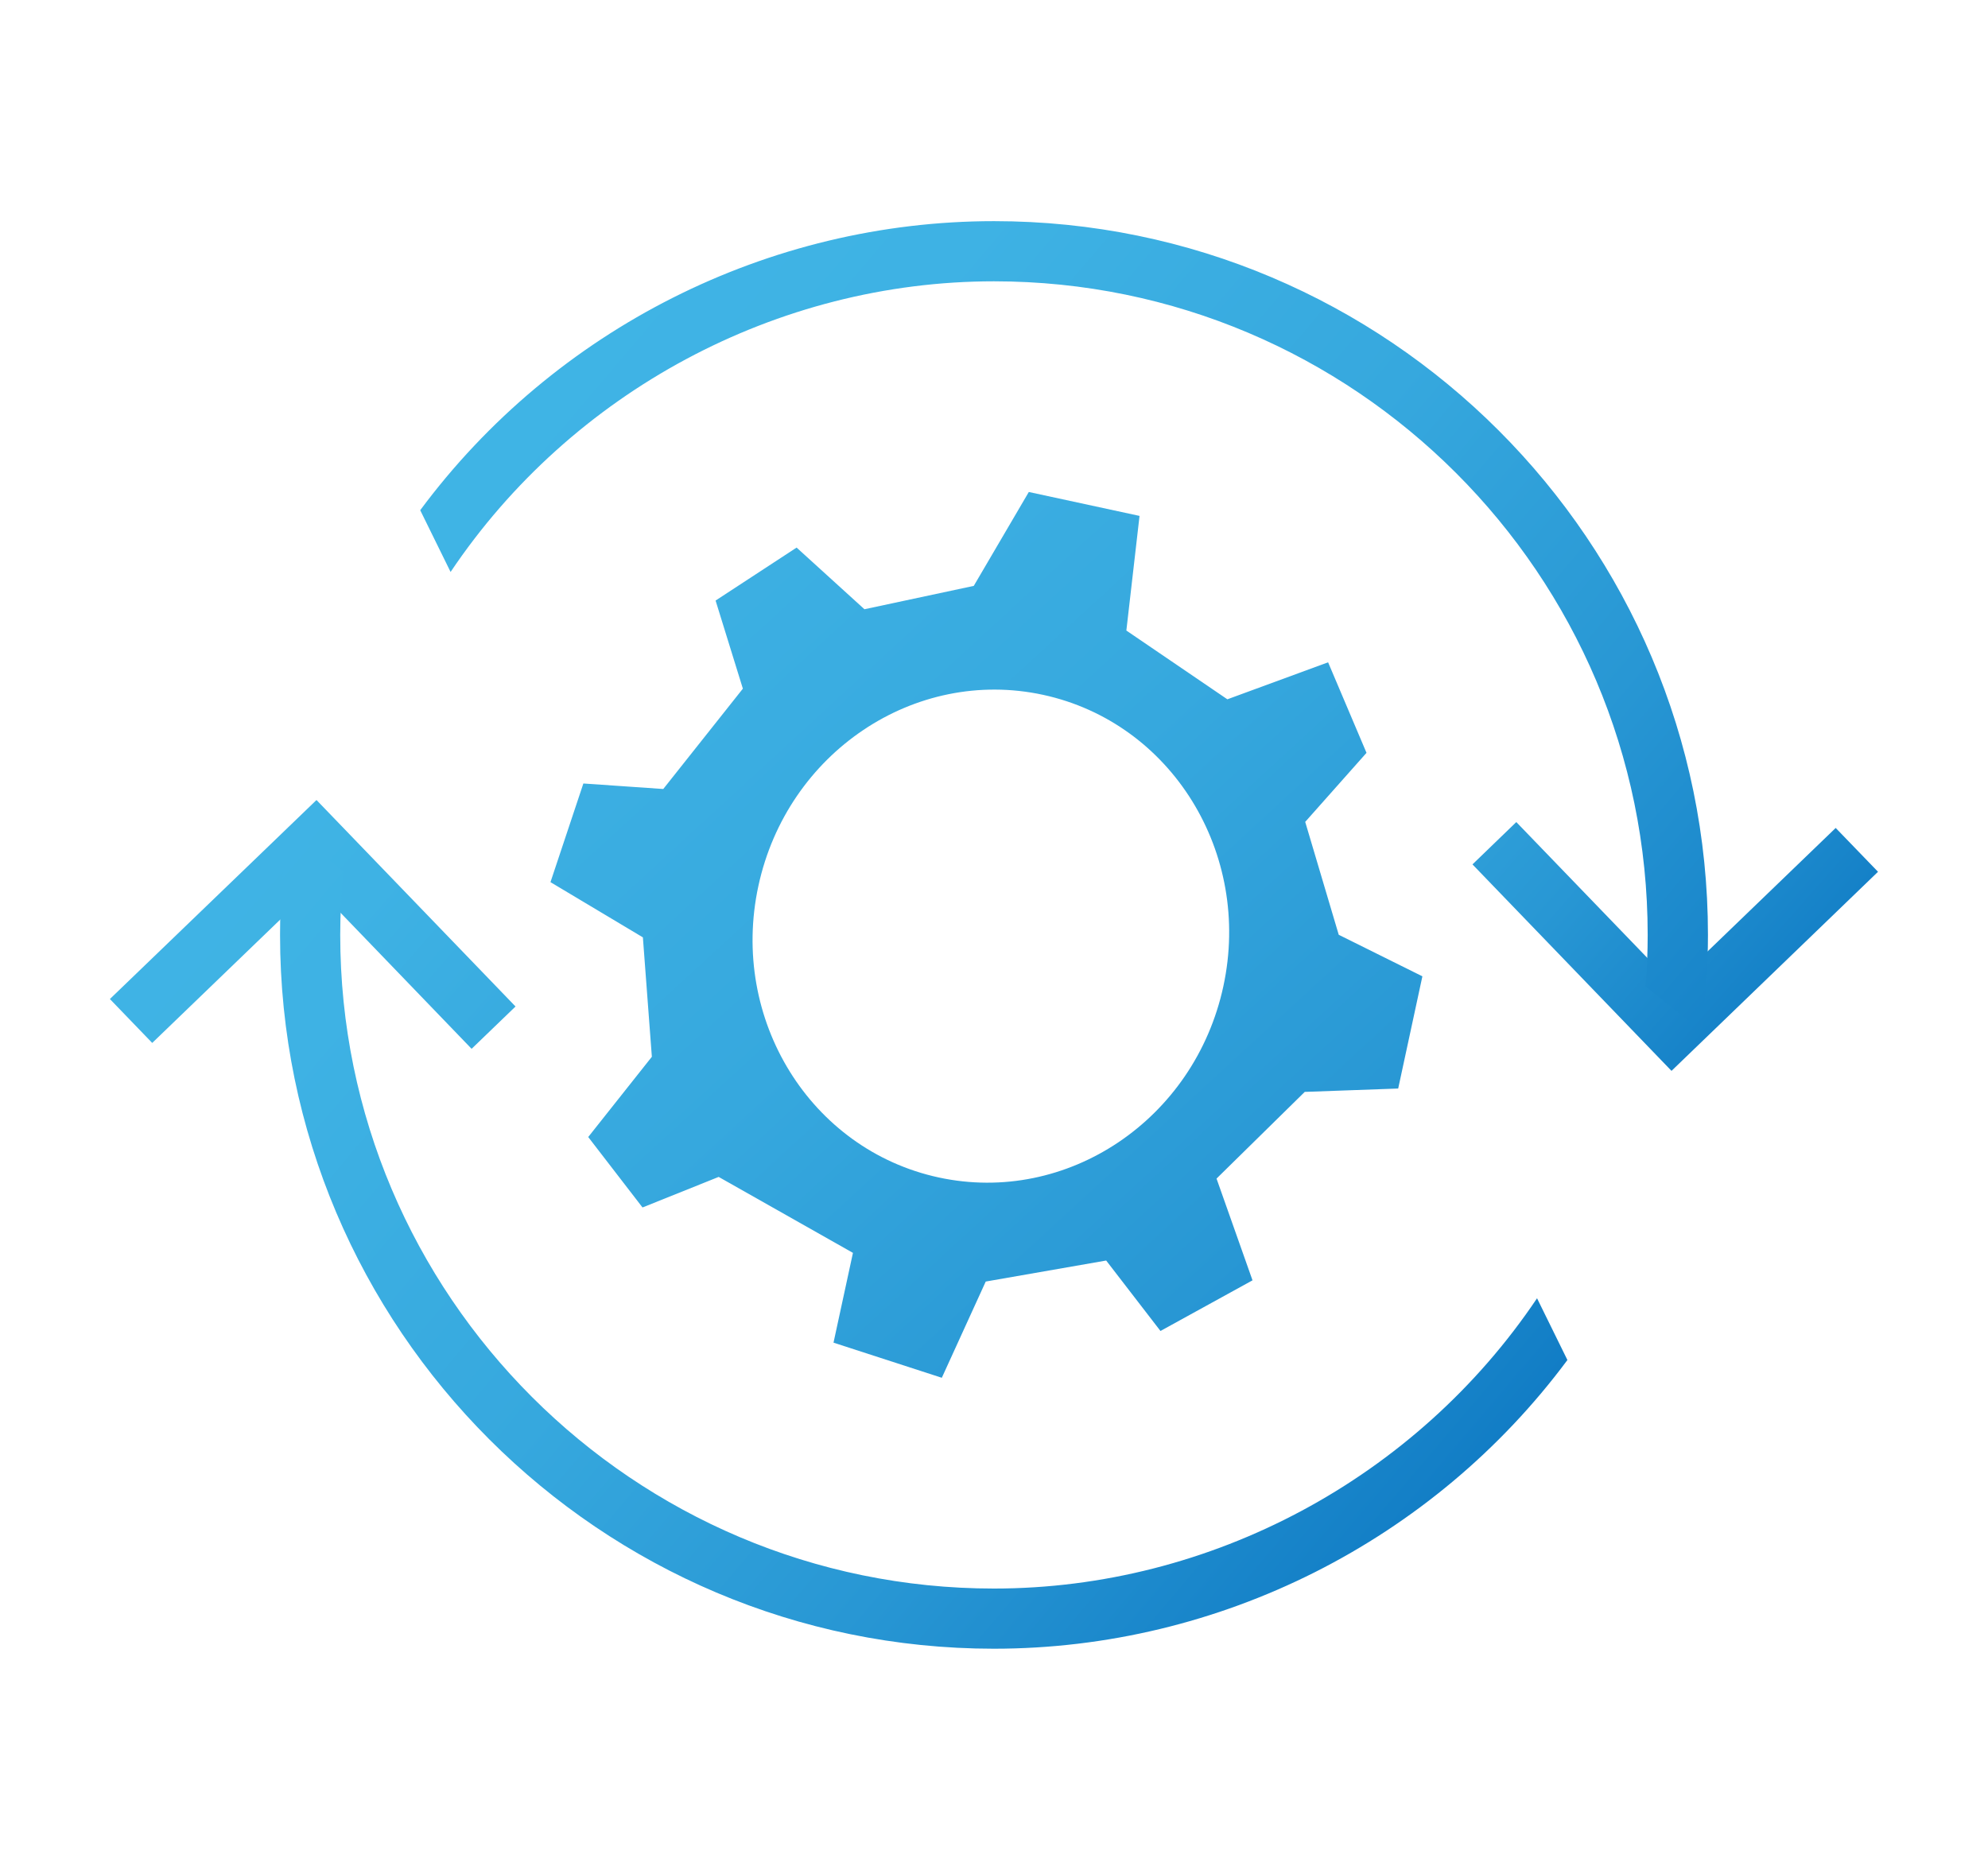 <?xml version="1.0" encoding="UTF-8"?><svg id="a" xmlns="http://www.w3.org/2000/svg" xmlns:xlink="http://www.w3.org/1999/xlink" viewBox="0 0 212.75 200.14"><defs><style>.g{fill:url(#b);}.g,.h,.i,.j,.k{stroke-width:0px;}.h{fill:url(#c);}.i{fill:url(#e);}.j{fill:url(#f);}.k{fill:url(#d);}</style><linearGradient id="b" x1="199.52" y1="132.94" x2="95.83" y2="44.91" gradientTransform="translate(10 -17.89) rotate(1.05)" gradientUnits="userSpaceOnUse"><stop offset="0" stop-color="#0067b9"/><stop offset=".15" stop-color="#1480c7"/><stop offset=".33" stop-color="#2897d4"/><stop offset=".52" stop-color="#36a8de"/><stop offset=".74" stop-color="#3eb2e4"/><stop offset="1" stop-color="#41b6e6"/></linearGradient><linearGradient id="c" x1="100.95" y1="187.33" x2="-2.73" y2="99.29" xlink:href="#b"/><linearGradient id="d" x1="154.58" y1="292.48" x2="-36.83" y2="129.96" gradientTransform="translate(73.42 -116.39) rotate(7.08)" xlink:href="#b"/><linearGradient id="e" x1="205.78" y1="139.64" x2="49.5" y2="6.96" gradientTransform="matrix(1,0,0,1,0,0)" xlink:href="#b"/><linearGradient id="f" x1="162.9" y1="192.92" x2="6.54" y2="60.17" gradientTransform="matrix(1,0,0,1,0,0)" xlink:href="#b"/></defs><polygon class="g" points="178.88 114.62 183.58 110.09 200.98 93.31 196.45 88.62 179.05 105.39 162.27 87.99 157.58 92.52 178.88 114.62 178.88 114.62"/><polygon class="h" points="33.87 85.63 29.17 90.16 11.76 106.93 16.29 111.63 33.7 94.85 50.47 112.26 55.17 107.73 33.87 85.63 33.87 85.63"/><path class="k" d="m143.27,100.06l-3.59-12.09,6.56-7.39-4.11-9.69-10.78,3.96-10.81-7.36,1.41-12.27-11.85-2.56-5.89,10.05-11.7,2.5-7.26-6.6-8.67,5.67,2.92,9.43-8.52,10.74-8.55-.59-3.52,10.56,9.89,5.91.96,12.78-6.81,8.59,5.81,7.54,8.15-3.27,14.37,8.13-2.08,9.61,11.59,3.76,4.7-10.3,12.89-2.25,5.81,7.54,9.85-5.42-3.85-10.89,9.44-9.28,10-.36,2.59-12.01-8.96-4.45Zm-12.35,5.51c-3.08,14.27-16.72,23.43-30.46,20.46-13.74-2.97-22.38-16.94-19.3-31.2,3.08-14.27,16.72-23.43,30.46-20.46,13.74,2.97,22.38,16.94,19.3,31.2Z"/><path class="i" d="m176.11,105.59c.15-1.88.22-3.73.22-5.52,0-38.58-31.38-69.96-69.96-69.96-23.24,0-45.22,11.84-58.15,31.11l-3.25-6.61c14.39-19.4,37.26-30.94,61.41-30.94,42.13,0,76.4,34.27,76.4,76.4,0,3.41-.24,6.86-.7,10.3l-5.96-4.78Z"/><path class="j" d="m106.37,176.47c-42.13,0-76.4-34.27-76.4-76.4,0-3.84.29-7.7.87-11.51l5.9,4.73c-.22,2.27-.33,4.55-.33,6.78,0,38.58,31.38,69.96,69.96,69.96,23.22,0,45.19-11.82,58.12-31.07l3.25,6.61c-14.39,19.37-37.24,30.9-61.37,30.9Z"/></svg>